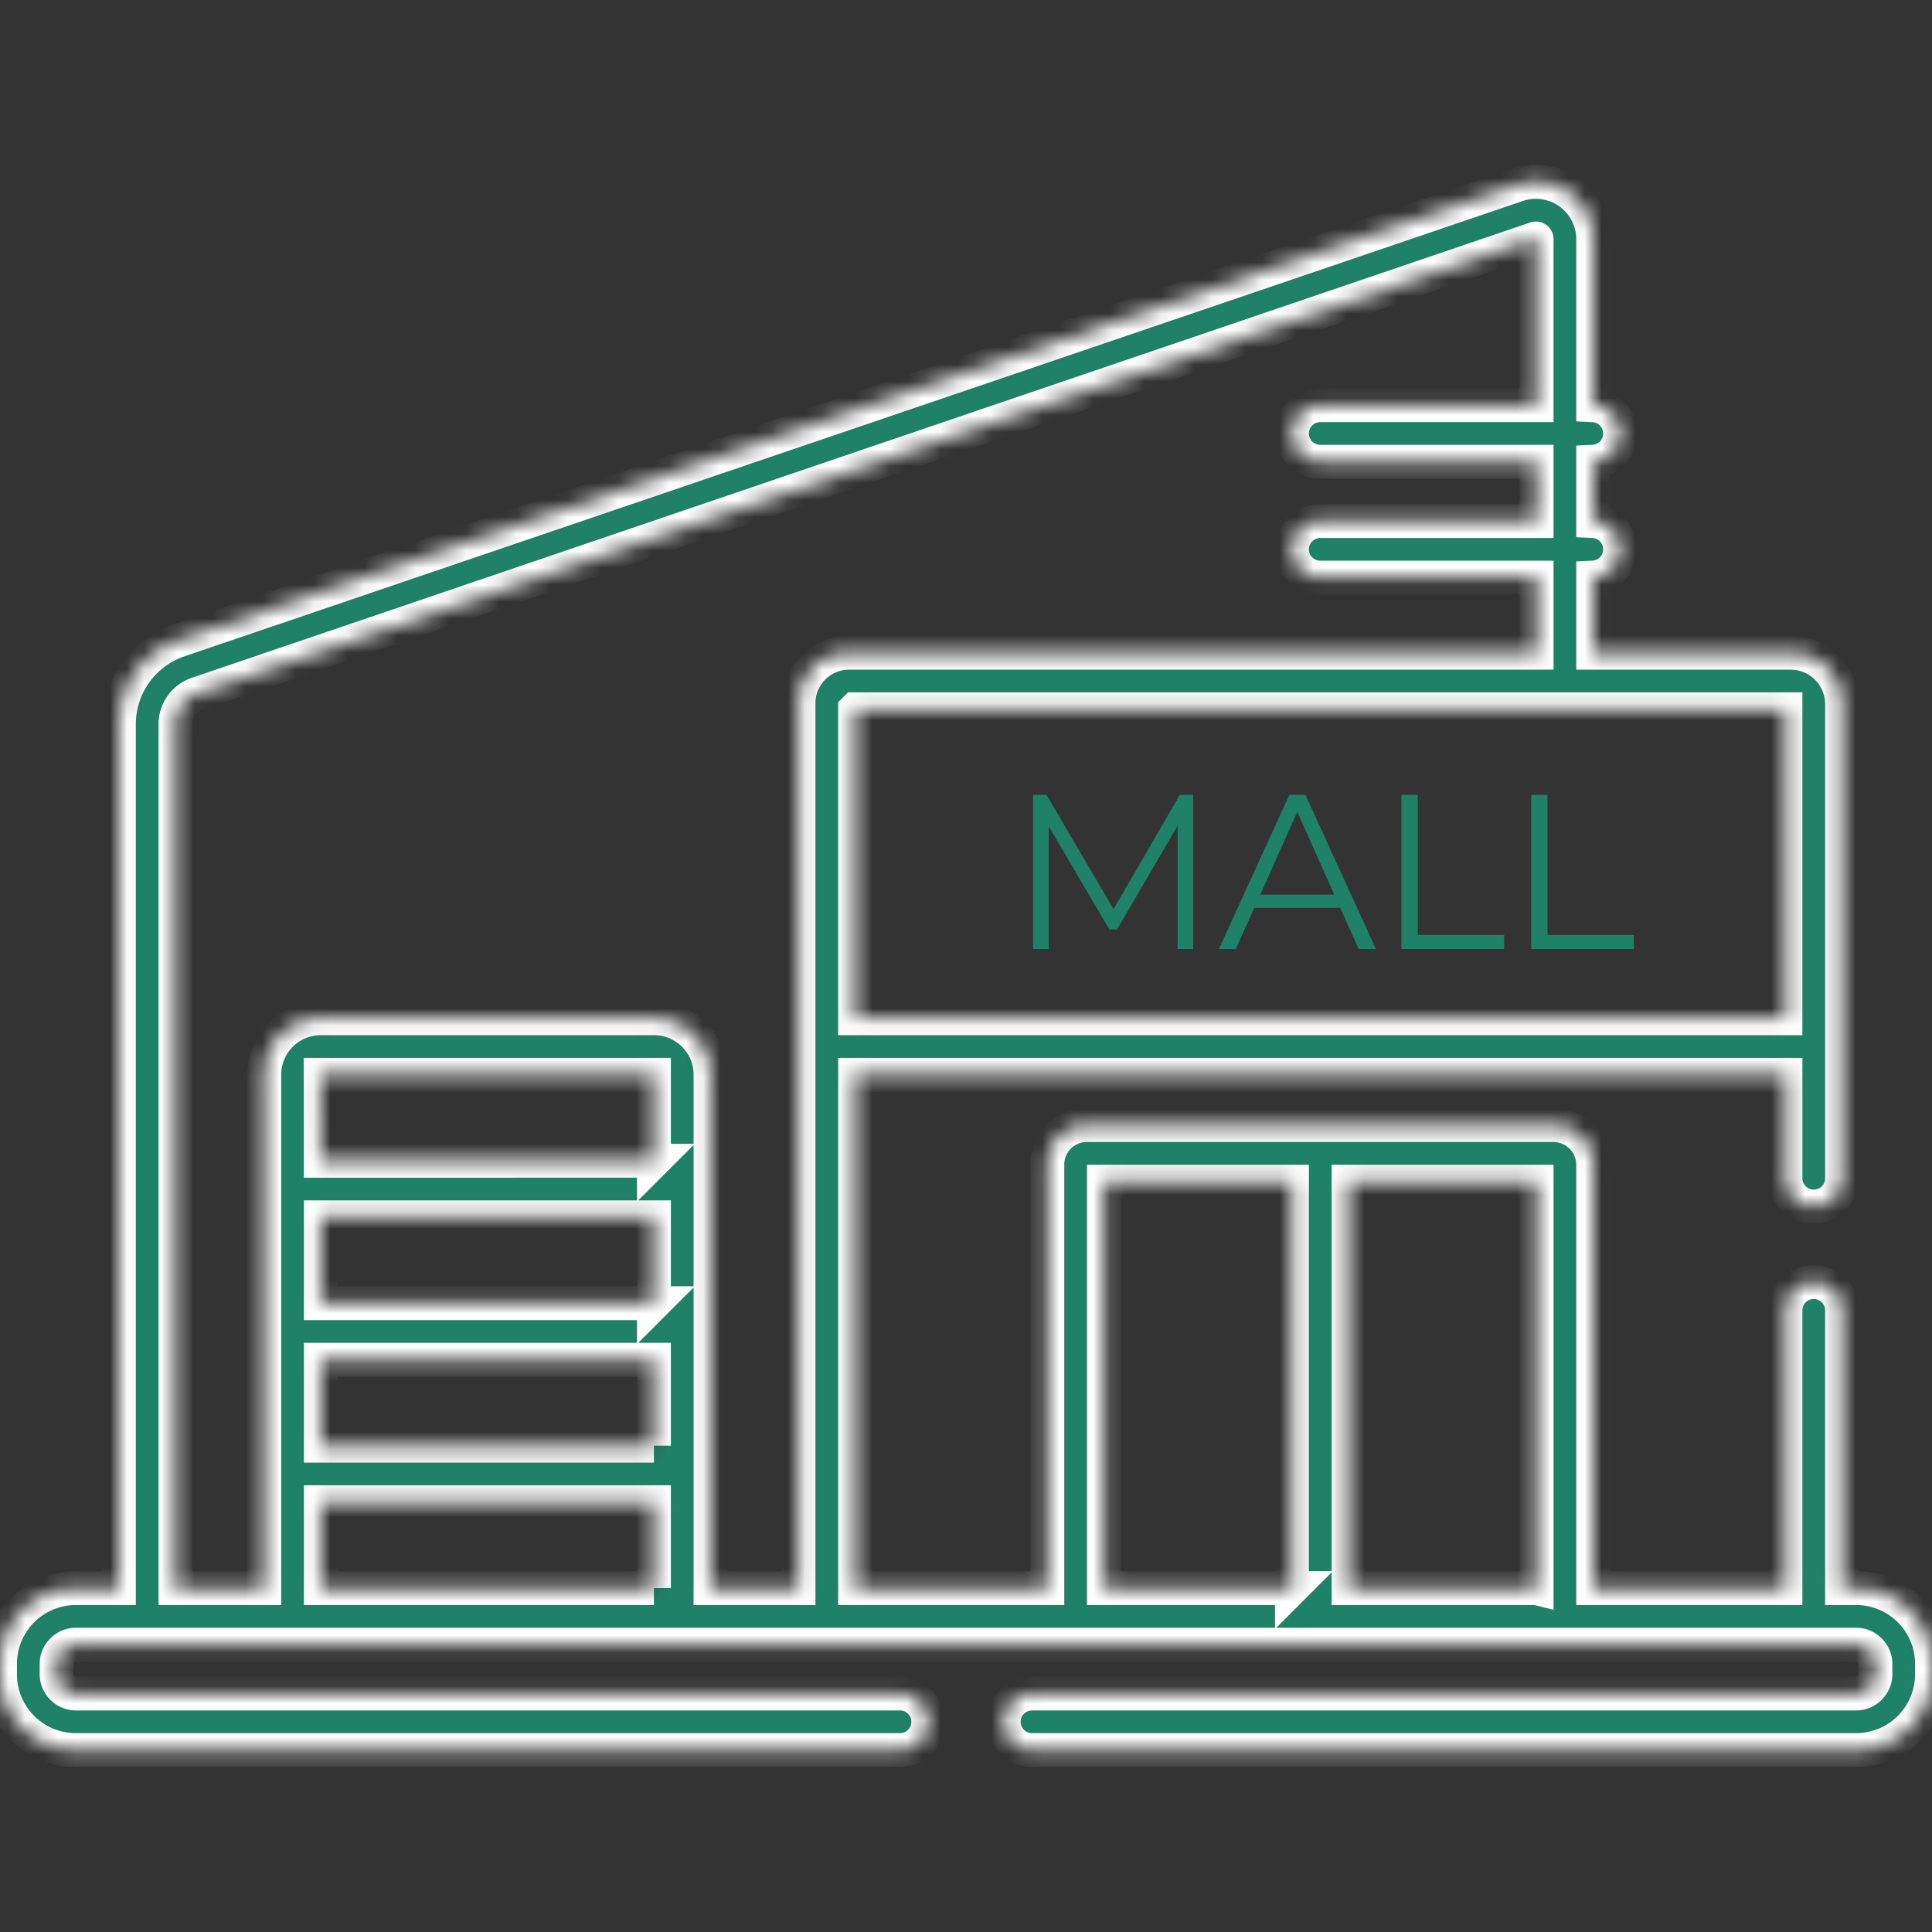 <svg xmlns="http://www.w3.org/2000/svg" width="114" height="114" fill="none"><rect width="100%" height="100%" fill="#333333" stroke="none"/><mask id="a" fill="#fff"><path d="M109.529 93.707h-.837v-16.39a1.67 1.67 0 1 0-3.34 0v16.39H94.009V68.732a2.348 2.348 0 0 0-2.345-2.345H64.121a2.325 2.325 0 0 0-2.322 2.322v24.998H50.456V63.424h54.897v6.1a1.67 1.67 0 1 0 3.34 0v-27.98a3.035 3.035 0 0 0-3.032-3.03H94.009V34.08a1.669 1.669 0 0 0 0-3.334v-3.5a1.669 1.669 0 0 0 0-3.334v-9.795a3.391 3.391 0 0 0-1.414-2.752 3.39 3.39 0 0 0-3.06-.452L10.562 37.781a5.23 5.23 0 0 0-3.547 4.952v50.974H4.471A4.477 4.477 0 0 0 0 98.18v.615a4.477 4.477 0 0 0 4.471 4.472h48.632a1.667 1.667 0 0 0 1.67-1.67 1.67 1.67 0 0 0-1.67-1.67H4.471a1.147 1.147 0 0 1-1.13-1.132v-.615c0-.613.517-1.132 1.13-1.132H109.53c.613 0 1.131.519 1.131 1.132v.615c0 .614-.518 1.132-1.131 1.132H60.897a1.67 1.67 0 0 0 0 3.34h48.632A4.477 4.477 0 0 0 114 98.794v-.615a4.476 4.476 0 0 0-4.471-4.472Zm-70.943 0H18.932v-5.066h19.654v5.066Zm0-8.405H18.932v-5.066h19.654v5.066Zm0-8.406H18.932V71.83h19.654v5.066Zm0-8.406H18.922l-.003-5.066h19.667v5.066Zm8.53-26.991v52.208h-5.19V63.412a3.331 3.331 0 0 0-3.328-3.328H18.92a3.331 3.331 0 0 0-3.328 3.328v30.295h-5.237V42.733a1.89 1.89 0 0 1 1.282-1.79l78.974-26.867c.013-.005.021-.007.04.006.018.013.018.022.018.036v9.79H77.904a1.67 1.67 0 1 0 0 3.34H90.67v3.496H77.904a1.67 1.67 0 1 0 0 3.34H90.67v4.429H50.101a2.99 2.99 0 0 0-2.986 2.986Zm3.34.354h54.896v18.231H50.455v-18.23Zm25.778 51.854H65.139v-23.98h11.095v23.98Zm14.434 0H79.575v-23.98h11.094v23.98Z"/></mask><path fill="#1F8266" stroke="#fff" stroke-width="2" d="M109.529 93.707h-.837v-16.39a1.67 1.67 0 1 0-3.34 0v16.39H94.009V68.732a2.348 2.348 0 0 0-2.345-2.345H64.121a2.325 2.325 0 0 0-2.322 2.322v24.998H50.456V63.424h54.897v6.1a1.67 1.67 0 1 0 3.34 0v-27.98a3.035 3.035 0 0 0-3.032-3.03H94.009V34.08a1.669 1.669 0 0 0 0-3.334v-3.5a1.669 1.669 0 0 0 0-3.334v-9.795a3.391 3.391 0 0 0-1.414-2.752 3.39 3.39 0 0 0-3.06-.452L10.562 37.781a5.23 5.23 0 0 0-3.547 4.952v50.974H4.471A4.477 4.477 0 0 0 0 98.18v.615a4.477 4.477 0 0 0 4.471 4.472h48.632a1.667 1.667 0 0 0 1.67-1.67 1.67 1.67 0 0 0-1.67-1.67H4.471a1.147 1.147 0 0 1-1.13-1.132v-.615c0-.613.517-1.132 1.13-1.132H109.53c.613 0 1.131.519 1.131 1.132v.615c0 .614-.518 1.132-1.131 1.132H60.897a1.67 1.67 0 0 0 0 3.34h48.632A4.477 4.477 0 0 0 114 98.794v-.615a4.476 4.476 0 0 0-4.471-4.472Zm-70.943 0H18.932v-5.066h19.654v5.066Zm0-8.405H18.932v-5.066h19.654v5.066Zm0-8.406H18.932V71.83h19.654v5.066Zm0-8.406H18.922l-.003-5.066h19.667v5.066Zm8.53-26.991v52.208h-5.19V63.412a3.331 3.331 0 0 0-3.328-3.328H18.92a3.331 3.331 0 0 0-3.328 3.328v30.295h-5.237V42.733a1.89 1.89 0 0 1 1.282-1.79l78.974-26.867c.013-.005.021-.007.04.006.018.013.018.022.018.036v9.79H77.904a1.67 1.67 0 1 0 0 3.34H90.67v3.496H77.904a1.67 1.67 0 1 0 0 3.34H90.67v4.429H50.101a2.99 2.99 0 0 0-2.986 2.986Zm3.34.354h54.896v18.231H50.455v-18.23Zm25.778 51.854H65.139v-23.98h11.095v23.98Zm14.434 0H79.575v-23.98h11.094v23.98Z" mask="url(#a)"/><path fill="#1F8266" d="M70.41 46.9V56h-.922v-7.28l-3.576 6.123h-.455l-3.574-6.084V56h-.924v-9.1h.793l3.952 6.747 3.914-6.747h.793Zm8.673 6.669h-5.07L72.92 56H71.92l4.16-9.1h.949l4.16 9.1h-1.014l-1.092-2.431Zm-.351-.78-2.184-4.888-2.184 4.888h4.368Zm3.962-5.889h.962v8.268h5.096V56h-6.058v-9.1Zm7.655 0h.962v8.268h5.096V56H90.35v-9.1Z"/></svg>